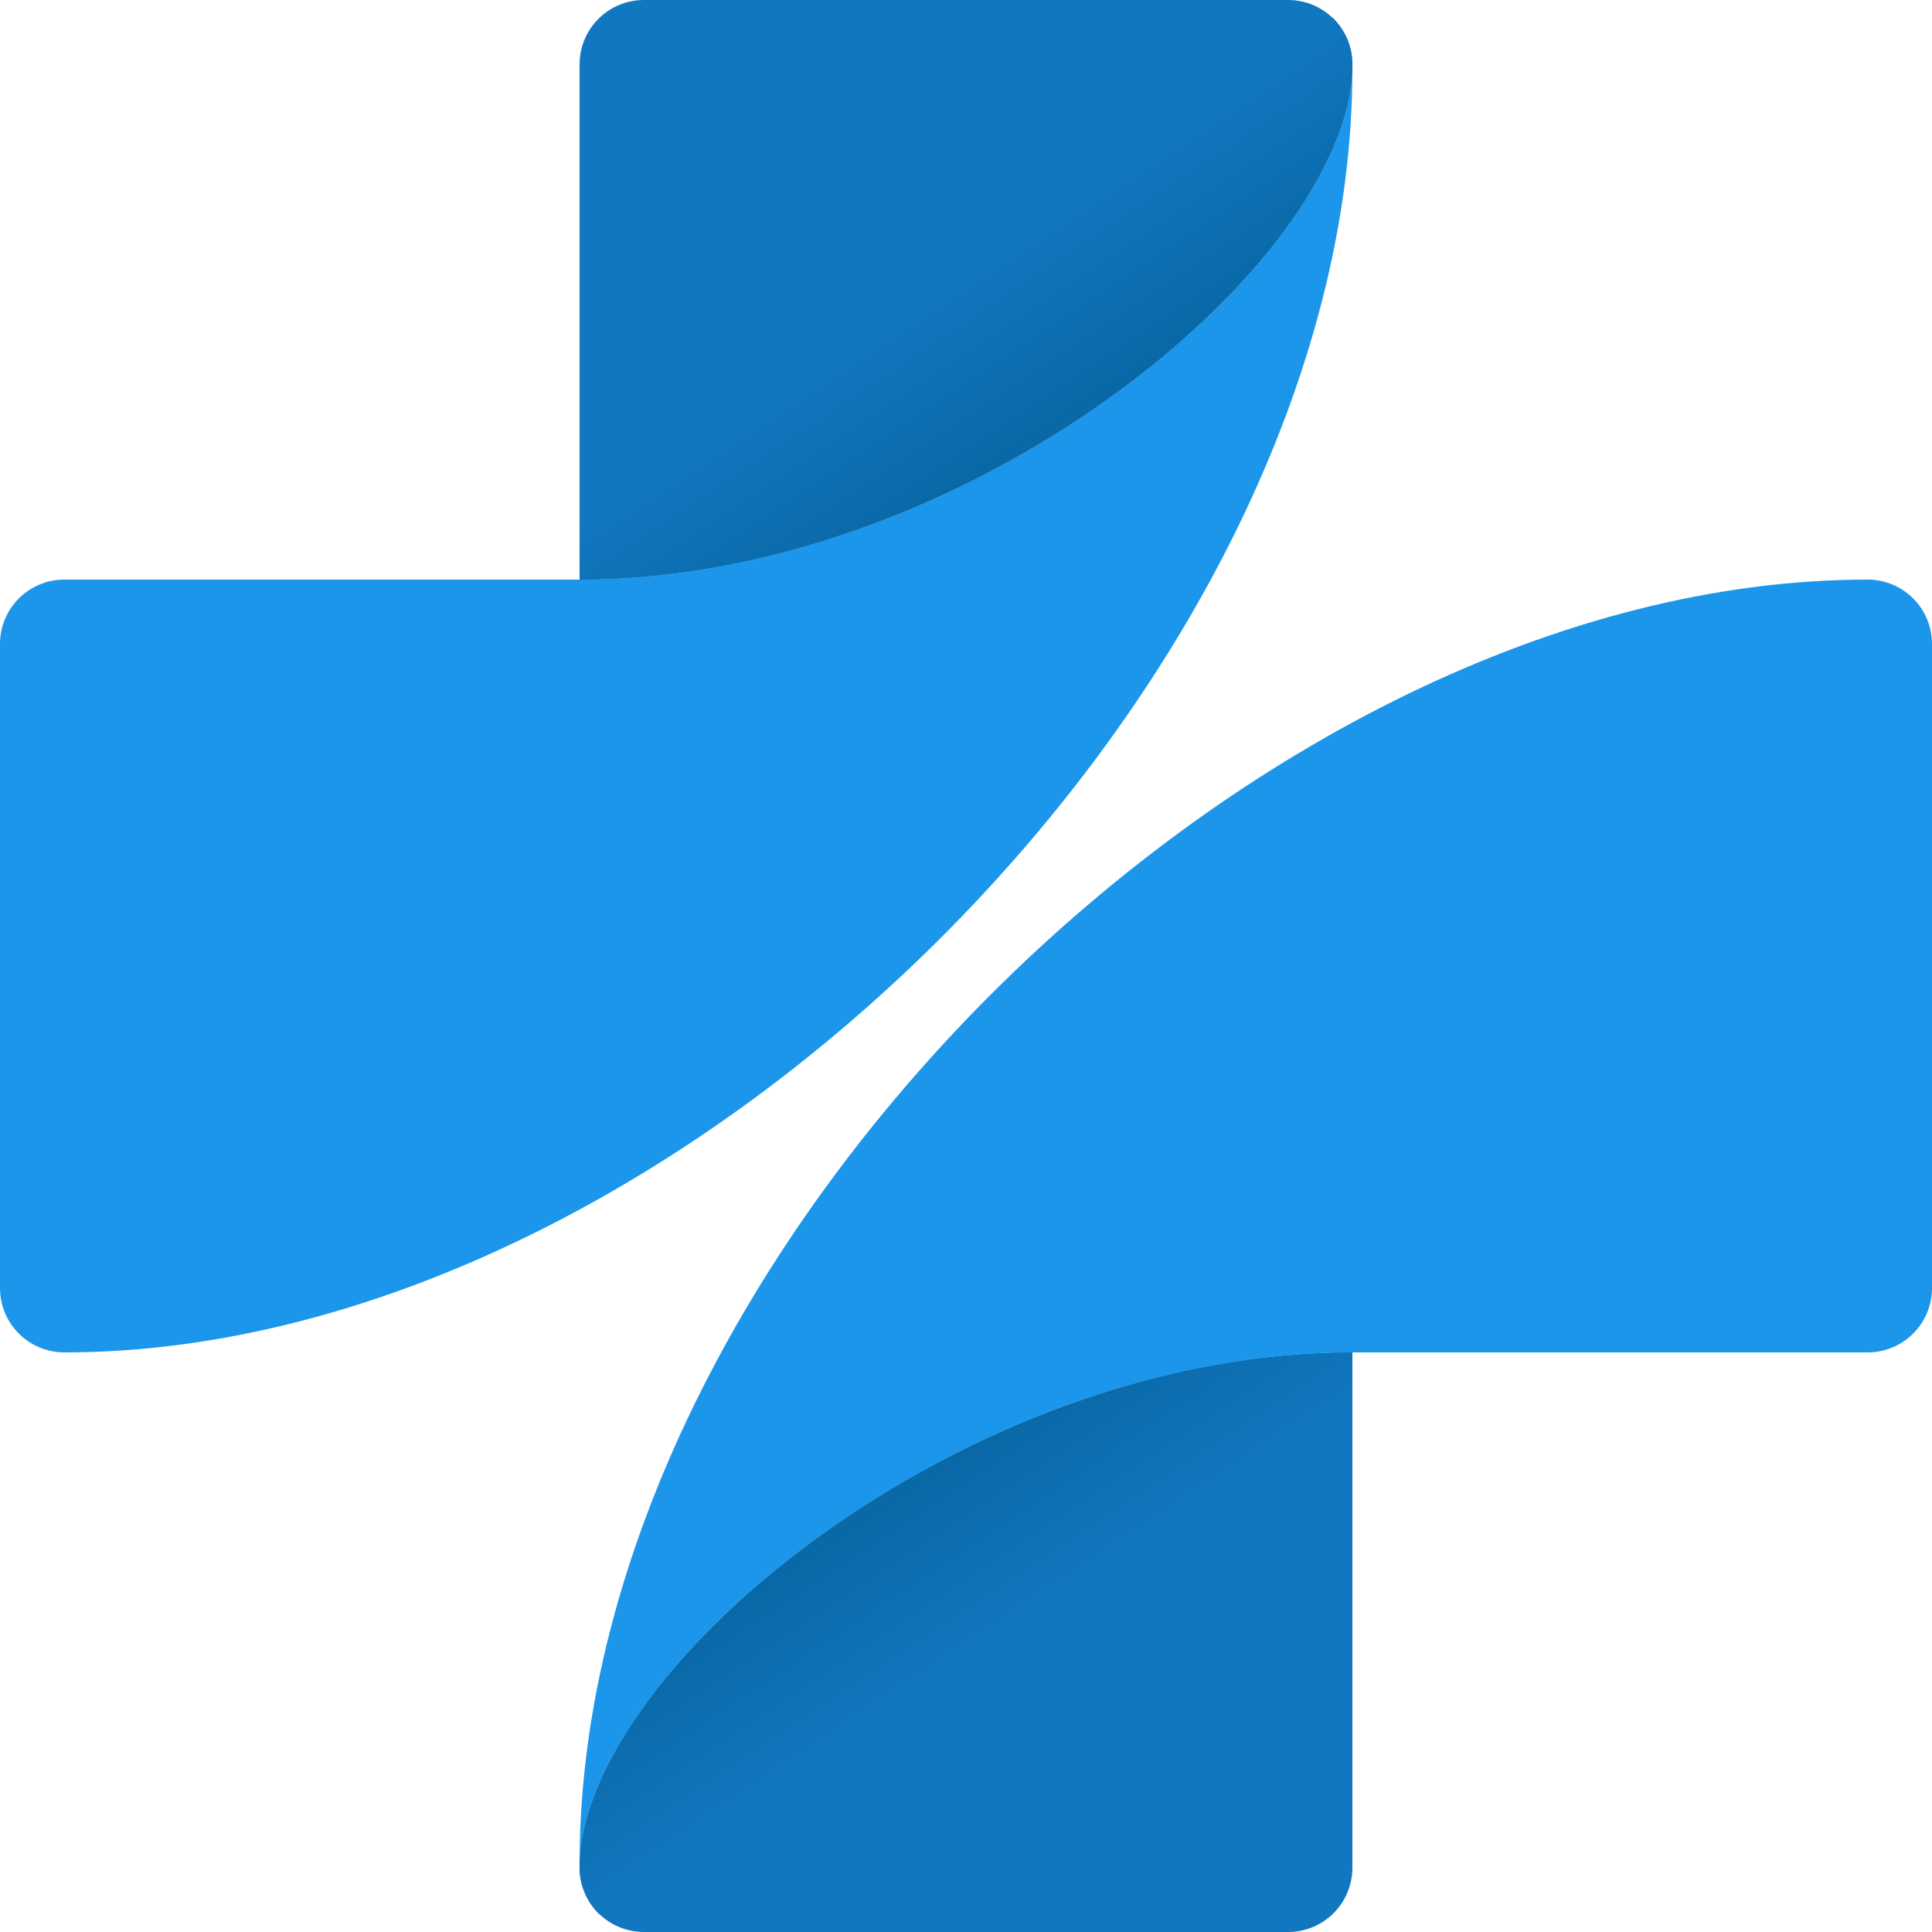<?xml version="1.0" encoding="utf-8"?>
<!-- Generator: Adobe Illustrator 24.0.2, SVG Export Plug-In . SVG Version: 6.00 Build 0)  -->
<svg version="1.1" id="Layer_1" xmlns="http://www.w3.org/2000/svg" xmlns:xlink="http://www.w3.org/1999/xlink" x="0px" y="0px"
	 viewBox="0 0 450 450" style="enable-background:new 0 0 450 450;" xml:space="preserve">
<style type="text/css">
	.st0{fill:#1177C0;}
	.st1{fill:#1B96EB;}
	.st2{fill:url(#SVGID_1_);}
	.st3{fill:url(#SVGID_2_);}
</style>
<g id="Layer_2_1_">
	<g id="Layer_1-2">
		<path class="st0" d="M300,0c8.3,0,15,6.7,15,15c0,0.6,0,1,0,1c-1.4,45.7-89.4,119-180,119V15c0-8.3,6.7-15,15-15H300z"/>
		<path class="st1" d="M315,16.1C315,159,157.5,315,15,315c-8.3,0-15-6.7-15-15V150c0-8.3,6.7-15,15-15l0,0h120
			C225.6,135,313.6,61.7,315,16.1z"/>
		
			<linearGradient id="SVGID_1_" gradientUnits="userSpaceOnUse" x1="219.788" y1="387.095" x2="255.458" y2="333.595" gradientTransform="matrix(1 0 0 -1 0 452)">
			<stop  offset="0" style="stop-color:#1177C0"/>
			<stop  offset="1" style="stop-color:#056199"/>
		</linearGradient>
		<path class="st2" d="M315,15v1.1C313.6,61.7,225.6,135,135,135v-15L310.4,4.1C313.3,7,315,10.9,315,15z"/>
		<path class="st0" d="M150,450c-8.3,0-15-6.7-15-15c0-0.6,0-1,0-1c1.4-45.7,89.4-119,180-119v120c0,8.3-6.7,15-15,15H150z"/>
		<path class="st1" d="M135,433.9C135,291,292.5,135,435,135c8.3,0,15,6.7,15,15l0,0v150c0,8.3-6.7,15-15,15H315
			C224.4,315,136.4,388.3,135,433.9z"/>
		
			<linearGradient id="SVGID_2_" gradientUnits="userSpaceOnUse" x1="-6158.219" y1="-904.909" x2="-6122.548" y2="-958.409" gradientTransform="matrix(-1 0 0 1 -5928.01 1290)">
			<stop  offset="0" style="stop-color:#1177C0"/>
			<stop  offset="1" style="stop-color:#056199"/>
		</linearGradient>
		<path class="st3" d="M135,435v-1.1c1.4-45.6,89.4-118.9,180-118.9v15L139.6,445.9C136.7,443,135,439.1,135,435z"/>
	</g>
</g>
</svg>
